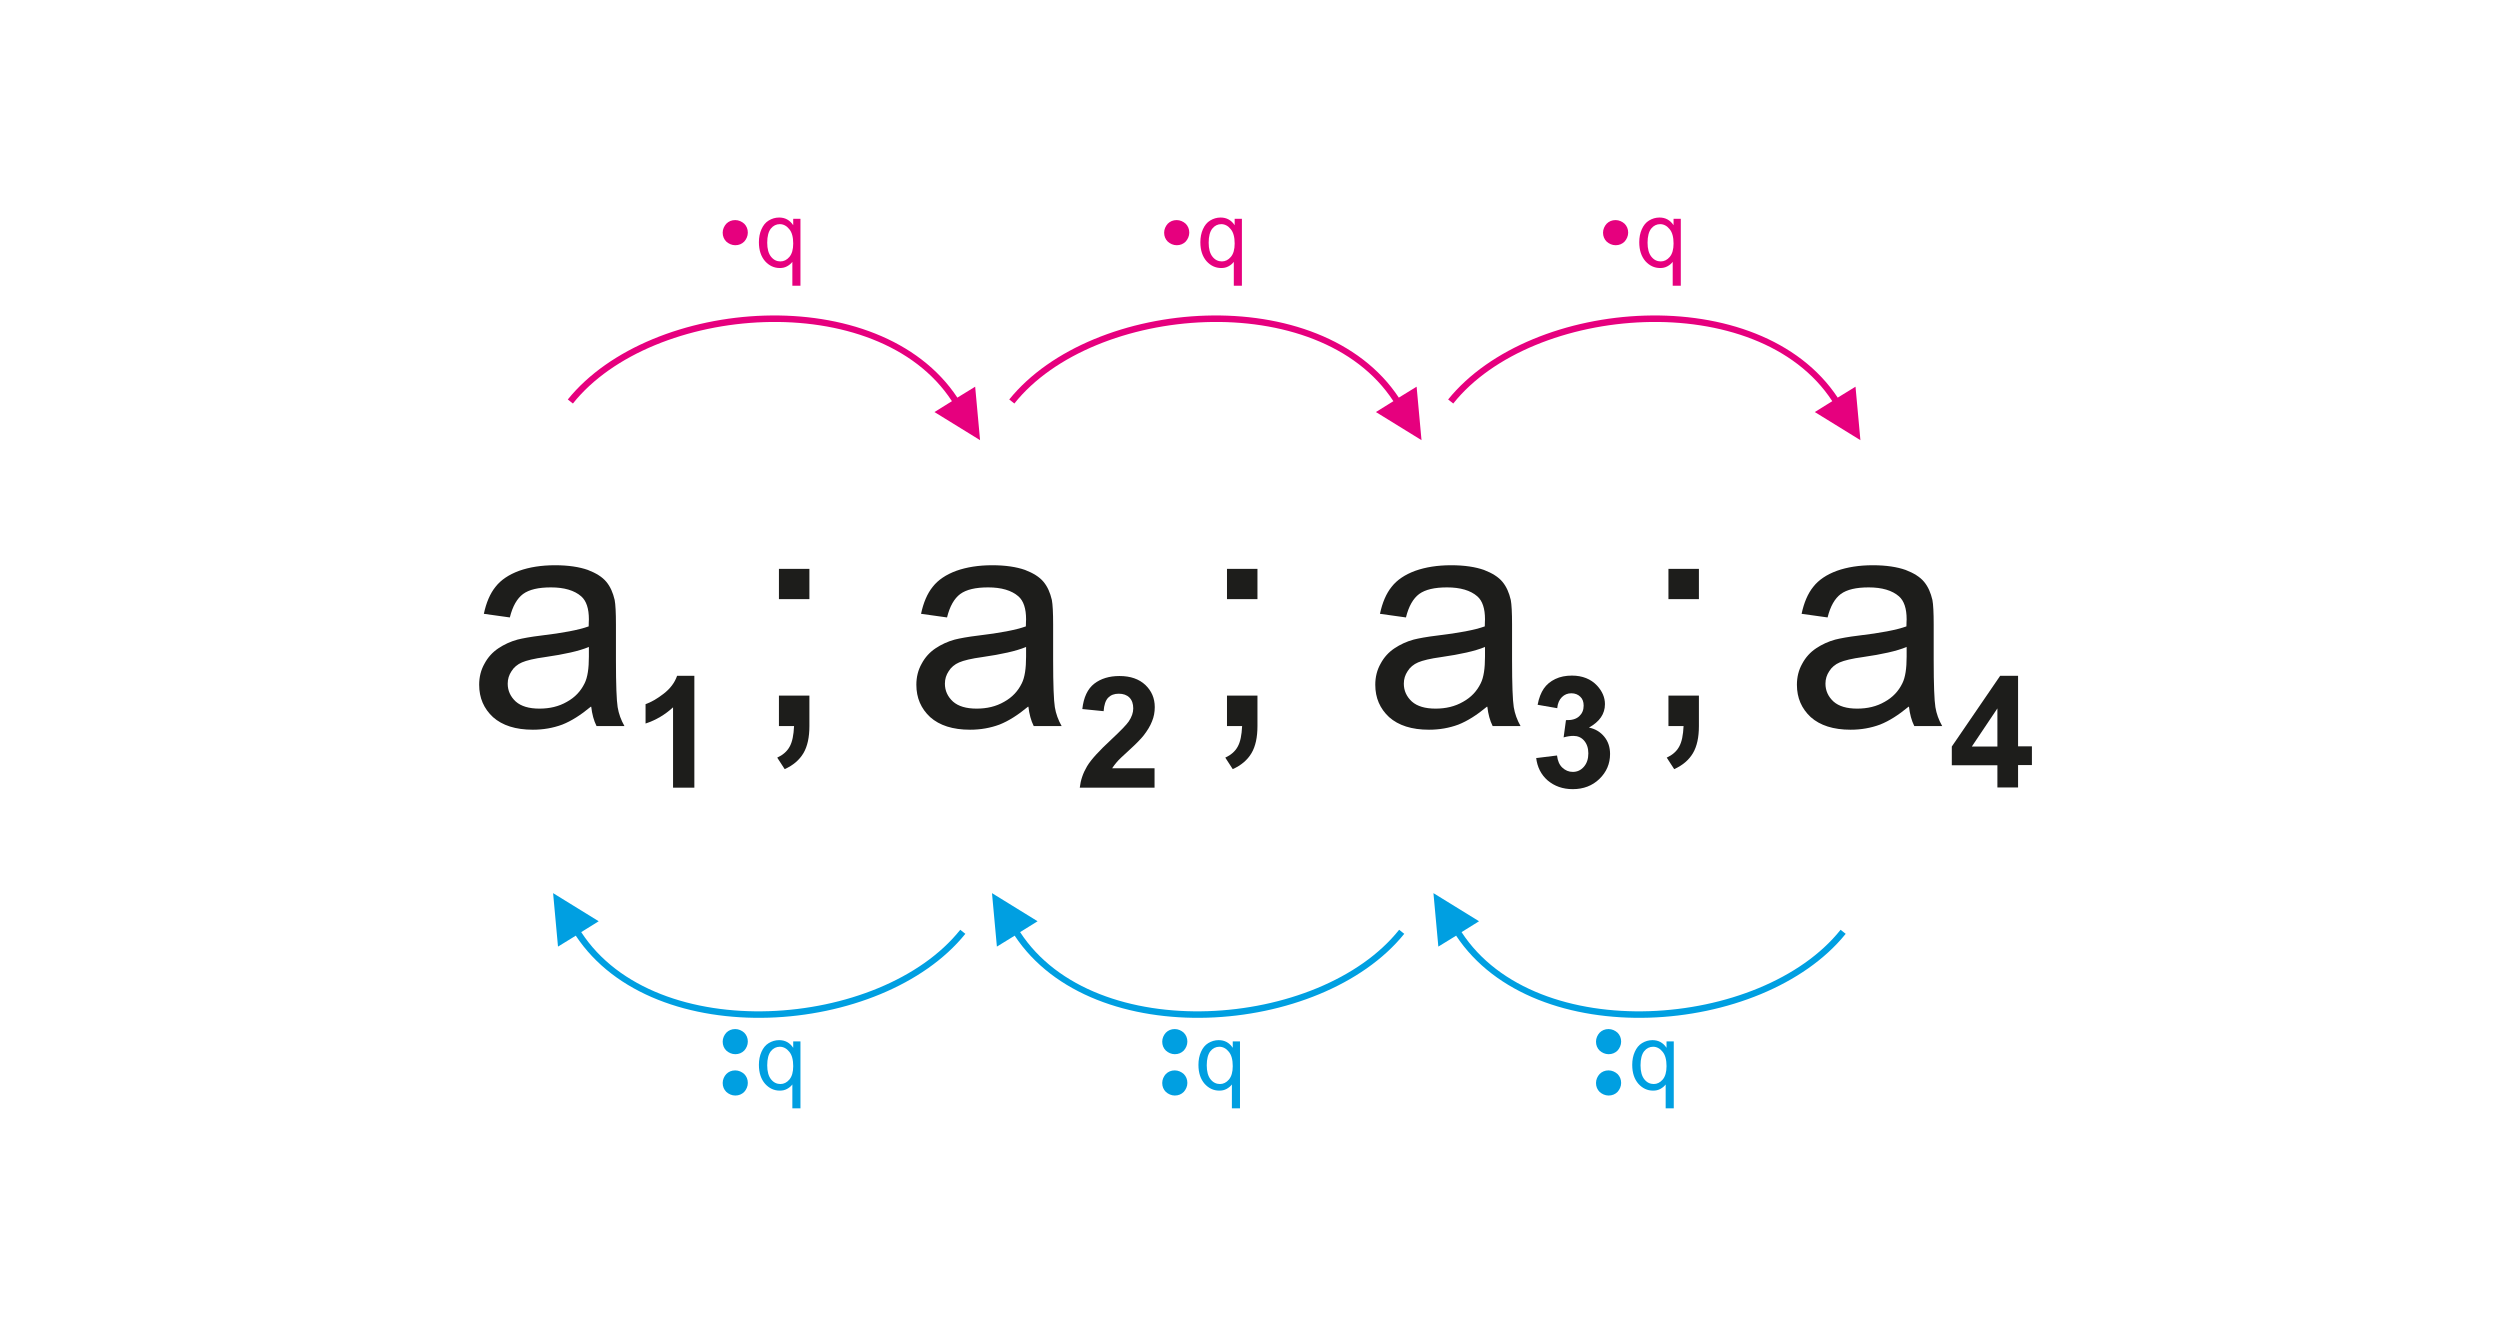 <?xml version="1.0" encoding="UTF-8"?>
<!DOCTYPE svg PUBLIC "-//W3C//DTD SVG 1.1//EN" "http://www.w3.org/Graphics/SVG/1.1/DTD/svg11.dtd">
<!-- Creator: CorelDRAW -->
<svg xmlns="http://www.w3.org/2000/svg" xml:space="preserve" width="113.446mm" height="60.155mm" style="shape-rendering:geometricPrecision; text-rendering:geometricPrecision; image-rendering:optimizeQuality; fill-rule:evenodd; clip-rule:evenodd"
viewBox="0 0 11.734 6.222"
 xmlns:xlink="http://www.w3.org/1999/xlink">
 <defs>
  <style type="text/css">
   <![CDATA[
    .fil0 {fill:none}
    .fil5 {fill:#009FE1}
    .fil4 {fill:#E6007E}
    .fil3 {fill:#009FE1;fill-rule:nonzero}
    .fil1 {fill:#1D1D1B;fill-rule:nonzero}
    .fil2 {fill:#E6007E;fill-rule:nonzero}
   ]]>
  </style>
 </defs>
 <g id="Layer_x0020_1">
  <g id="_171957944">
   <polygon id="_187130024" class="fil0" points="-3.46251e-015,-4.09395e-015 11.734,-4.09395e-015 11.734,6.222 -3.46251e-015,6.222 "/>
   <path id="_187130288" class="fil1" d="M2.773 3.317c-0.047,0.039 -0.091,0.067 -0.134,0.084 -0.043,0.016 -0.089,0.024 -0.138,0.024 -0.081,0 -0.143,-0.02 -0.187,-0.059 -0.043,-0.04 -0.065,-0.09 -0.065,-0.152 0,-0.036 0.008,-0.069 0.025,-0.099 0.016,-0.03 0.038,-0.054 0.065,-0.072 0.027,-0.018 0.057,-0.032 0.09,-0.041 0.024,-0.006 0.061,-0.013 0.111,-0.019 0.101,-0.012 0.176,-0.026 0.223,-0.043 0,-0.017 0.001,-0.028 0.001,-0.033 0,-0.051 -0.012,-0.087 -0.036,-0.108 -0.032,-0.028 -0.08,-0.042 -0.142,-0.042 -0.059,0 -0.102,0.01 -0.131,0.031 -0.028,0.021 -0.049,0.057 -0.062,0.11l-0.122 -0.017c0.011,-0.052 0.029,-0.095 0.055,-0.127 0.025,-0.032 0.062,-0.057 0.111,-0.075 0.048,-0.017 0.104,-0.026 0.168,-0.026 0.063,0 0.114,0.008 0.154,0.022 0.039,0.015 0.068,0.033 0.087,0.056 0.019,0.023 0.031,0.051 0.039,0.085 0.004,0.021 0.006,0.06 0.006,0.115l0 0.167c0,0.117 0.003,0.19 0.008,0.221 0.005,0.031 0.016,0.061 0.032,0.089l-0.131 0c-0.013,-0.026 -0.021,-0.056 -0.025,-0.091zm-0.01 -0.28c-0.046,0.019 -0.114,0.034 -0.204,0.047 -0.052,0.007 -0.088,0.016 -0.109,0.025 -0.021,0.009 -0.038,0.023 -0.049,0.041 -0.012,0.018 -0.018,0.037 -0.018,0.059 0,0.033 0.013,0.061 0.038,0.084 0.025,0.022 0.062,0.033 0.111,0.033 0.048,0 0.091,-0.01 0.129,-0.032 0.038,-0.021 0.065,-0.05 0.083,-0.087 0.014,-0.028 0.02,-0.07 0.02,-0.125l0 -0.046z"/>
   <path id="_187130600" class="fil1" d="M3.656 2.812l0 -0.142 0.143 0 0 0.142 -0.143 0zm0 0.596l0 -0.143 0.143 0 0 0.143c0,0.052 -0.009,0.095 -0.028,0.127 -0.019,0.032 -0.048,0.057 -0.088,0.075l-0.035 -0.054c0.026,-0.012 0.046,-0.029 0.058,-0.051 0.013,-0.023 0.019,-0.055 0.021,-0.097l-0.071 0z"/>
   <path id="_187130888" class="fil1" d="M4.825 3.317c-0.047,0.039 -0.091,0.067 -0.134,0.084 -0.043,0.016 -0.089,0.024 -0.138,0.024 -0.081,0 -0.143,-0.02 -0.187,-0.059 -0.043,-0.04 -0.065,-0.09 -0.065,-0.152 0,-0.036 0.008,-0.069 0.025,-0.099 0.016,-0.03 0.038,-0.054 0.065,-0.072 0.027,-0.018 0.057,-0.032 0.09,-0.041 0.024,-0.006 0.061,-0.013 0.111,-0.019 0.101,-0.012 0.176,-0.026 0.223,-0.043 0,-0.017 0.001,-0.028 0.001,-0.033 0,-0.051 -0.012,-0.087 -0.036,-0.108 -0.032,-0.028 -0.08,-0.042 -0.142,-0.042 -0.059,0 -0.102,0.01 -0.131,0.031 -0.028,0.021 -0.049,0.057 -0.062,0.11l-0.122 -0.017c0.011,-0.052 0.029,-0.095 0.055,-0.127 0.025,-0.032 0.062,-0.057 0.111,-0.075 0.048,-0.017 0.104,-0.026 0.168,-0.026 0.063,0 0.114,0.008 0.154,0.022 0.039,0.015 0.068,0.033 0.087,0.056 0.019,0.023 0.031,0.051 0.039,0.085 0.004,0.021 0.006,0.06 0.006,0.115l0 0.167c0,0.117 0.003,0.19 0.008,0.221 0.005,0.031 0.016,0.061 0.032,0.089l-0.131 0c-0.013,-0.026 -0.021,-0.056 -0.025,-0.091zm-0.01 -0.28c-0.046,0.019 -0.114,0.034 -0.204,0.047 -0.052,0.007 -0.088,0.016 -0.109,0.025 -0.021,0.009 -0.038,0.023 -0.049,0.041 -0.012,0.018 -0.018,0.037 -0.018,0.059 0,0.033 0.013,0.061 0.038,0.084 0.025,0.022 0.062,0.033 0.111,0.033 0.048,0 0.091,-0.01 0.129,-0.032 0.038,-0.021 0.065,-0.05 0.083,-0.087 0.014,-0.028 0.02,-0.07 0.02,-0.125l0 -0.046z"/>
   <path id="_187131176" class="fil1" d="M5.759 2.812l0 -0.142 0.143 0 0 0.142 -0.143 0zm0 0.596l0 -0.143 0.143 0 0 0.143c0,0.052 -0.009,0.095 -0.028,0.127 -0.019,0.032 -0.048,0.057 -0.088,0.075l-0.035 -0.054c0.026,-0.012 0.046,-0.029 0.058,-0.051 0.013,-0.023 0.019,-0.055 0.021,-0.097l-0.071 0z"/>
   <path id="_187131464" class="fil1" d="M6.979 3.317c-0.047,0.039 -0.091,0.067 -0.134,0.084 -0.043,0.016 -0.089,0.024 -0.138,0.024 -0.081,0 -0.143,-0.02 -0.187,-0.059 -0.043,-0.04 -0.065,-0.09 -0.065,-0.152 0,-0.036 0.008,-0.069 0.025,-0.099 0.016,-0.03 0.038,-0.054 0.065,-0.072 0.027,-0.018 0.057,-0.032 0.09,-0.041 0.024,-0.006 0.061,-0.013 0.111,-0.019 0.101,-0.012 0.176,-0.026 0.223,-0.043 0,-0.017 0.001,-0.028 0.001,-0.033 0,-0.051 -0.012,-0.087 -0.036,-0.108 -0.032,-0.028 -0.08,-0.042 -0.142,-0.042 -0.059,0 -0.102,0.01 -0.131,0.031 -0.028,0.021 -0.049,0.057 -0.062,0.11l-0.122 -0.017c0.011,-0.052 0.029,-0.095 0.055,-0.127 0.025,-0.032 0.062,-0.057 0.111,-0.075 0.048,-0.017 0.104,-0.026 0.168,-0.026 0.063,0 0.114,0.008 0.154,0.022 0.039,0.015 0.068,0.033 0.087,0.056 0.019,0.023 0.031,0.051 0.039,0.085 0.004,0.021 0.006,0.06 0.006,0.115l0 0.167c0,0.117 0.003,0.19 0.008,0.221 0.005,0.031 0.016,0.061 0.032,0.089l-0.131 0c-0.013,-0.026 -0.021,-0.056 -0.025,-0.091zm-0.01 -0.28c-0.046,0.019 -0.114,0.034 -0.204,0.047 -0.052,0.007 -0.088,0.016 -0.109,0.025 -0.021,0.009 -0.038,0.023 -0.049,0.041 -0.012,0.018 -0.018,0.037 -0.018,0.059 0,0.033 0.013,0.061 0.038,0.084 0.025,0.022 0.062,0.033 0.111,0.033 0.048,0 0.091,-0.01 0.129,-0.032 0.038,-0.021 0.065,-0.05 0.083,-0.087 0.014,-0.028 0.02,-0.07 0.02,-0.125l0 -0.046z"/>
   <path id="_187131728" class="fil1" d="M7.831 2.812l0 -0.142 0.143 0 0 0.142 -0.143 0zm0 0.596l0 -0.143 0.143 0 0 0.143c0,0.052 -0.009,0.095 -0.028,0.127 -0.019,0.032 -0.048,0.057 -0.088,0.075l-0.035 -0.054c0.026,-0.012 0.046,-0.029 0.058,-0.051 0.013,-0.023 0.019,-0.055 0.021,-0.097l-0.071 0z"/>
   <path id="_187132184" class="fil1" d="M8.958 3.317c-0.047,0.039 -0.091,0.067 -0.134,0.084 -0.043,0.016 -0.089,0.024 -0.138,0.024 -0.081,0 -0.143,-0.02 -0.187,-0.059 -0.043,-0.04 -0.065,-0.09 -0.065,-0.152 0,-0.036 0.008,-0.069 0.025,-0.099 0.016,-0.03 0.038,-0.054 0.065,-0.072 0.027,-0.018 0.057,-0.032 0.09,-0.041 0.024,-0.006 0.061,-0.013 0.111,-0.019 0.101,-0.012 0.176,-0.026 0.223,-0.043 0,-0.017 0.001,-0.028 0.001,-0.033 0,-0.051 -0.012,-0.087 -0.036,-0.108 -0.032,-0.028 -0.08,-0.042 -0.142,-0.042 -0.059,0 -0.102,0.01 -0.131,0.031 -0.028,0.021 -0.049,0.057 -0.062,0.11l-0.122 -0.017c0.011,-0.052 0.029,-0.095 0.055,-0.127 0.025,-0.032 0.062,-0.057 0.111,-0.075 0.048,-0.017 0.104,-0.026 0.168,-0.026 0.063,0 0.114,0.008 0.154,0.022 0.039,0.015 0.068,0.033 0.087,0.056 0.019,0.023 0.031,0.051 0.039,0.085 0.004,0.021 0.006,0.06 0.006,0.115l0 0.167c0,0.117 0.003,0.19 0.008,0.221 0.005,0.031 0.016,0.061 0.032,0.089l-0.131 0c-0.013,-0.026 -0.021,-0.056 -0.025,-0.091zm-0.01 -0.28c-0.046,0.019 -0.114,0.034 -0.204,0.047 -0.052,0.007 -0.088,0.016 -0.109,0.025 -0.021,0.009 -0.038,0.023 -0.049,0.041 -0.012,0.018 -0.018,0.037 -0.018,0.059 0,0.033 0.013,0.061 0.038,0.084 0.025,0.022 0.062,0.033 0.111,0.033 0.048,0 0.091,-0.01 0.129,-0.032 0.038,-0.021 0.065,-0.05 0.083,-0.087 0.014,-0.028 0.02,-0.07 0.02,-0.125l0 -0.046z"/>
   <path id="_187132424" class="fil0" d="M2.677 1.885c0.412,-0.519 1.497,-0.504 1.81,0"/>
   <path id="_180679776" class="fil2" d="M4.494 1.867c-0.367,-0.556 -1.439,-0.475 -1.829,0.008l0.024 0.019c0.371,-0.466 1.429,-0.549 1.779,-0.011l-0.082 0.051 0.214 0.132 -0.023 -0.251 -0.083 0.051z"/>
   <path id="_187132784" class="fil1" d="M3.259 3.697l-0.1 0 0 -0.377c-0.037,0.034 -0.08,0.06 -0.129,0.076l0 -0.091c0.026,-0.009 0.054,-0.025 0.085,-0.049 0.031,-0.024 0.052,-0.052 0.063,-0.084l0.081 0 0 0.525z"/>
   <path id="_187133120" class="fil1" d="M5.419 3.604l0 0.093 -0.351 0c0.004,-0.035 0.015,-0.068 0.034,-0.1 0.019,-0.032 0.057,-0.073 0.113,-0.125 0.045,-0.042 0.073,-0.071 0.083,-0.086 0.014,-0.021 0.021,-0.041 0.021,-0.061 0,-0.022 -0.006,-0.039 -0.018,-0.051 -0.012,-0.012 -0.029,-0.018 -0.05,-0.018 -0.021,0 -0.037,0.006 -0.05,0.019 -0.012,0.013 -0.019,0.034 -0.021,0.063l-0.1 -0.01c0.006,-0.055 0.025,-0.095 0.056,-0.119 0.031,-0.024 0.071,-0.036 0.118,-0.036 0.052,0 0.092,0.014 0.122,0.042 0.029,0.028 0.044,0.062 0.044,0.104 0,0.023 -0.004,0.046 -0.013,0.067 -0.008,0.021 -0.022,0.044 -0.04,0.067 -0.012,0.015 -0.034,0.038 -0.066,0.067 -0.032,0.029 -0.052,0.048 -0.06,0.058 -0.008,0.009 -0.015,0.019 -0.021,0.028l0.199 0z"/>
   <path id="_187133456" class="fil1" d="M7.211 3.558l0.097 -0.012c0.003,0.025 0.011,0.044 0.025,0.057 0.014,0.013 0.03,0.02 0.049,0.02 0.021,0 0.038,-0.008 0.052,-0.024 0.014,-0.016 0.021,-0.037 0.021,-0.063 0,-0.025 -0.007,-0.045 -0.02,-0.06 -0.013,-0.015 -0.03,-0.022 -0.05,-0.022 -0.013,0 -0.028,0.002 -0.046,0.007l0.011 -0.081c0.027,0.001 0.048,-0.005 0.062,-0.018 0.014,-0.013 0.021,-0.029 0.021,-0.05 0,-0.018 -0.005,-0.032 -0.016,-0.042 -0.01,-0.01 -0.024,-0.016 -0.042,-0.016 -0.017,0 -0.032,0.006 -0.044,0.018 -0.012,0.012 -0.02,0.029 -0.022,0.052l-0.092 -0.016c0.006,-0.032 0.016,-0.057 0.029,-0.076 0.013,-0.019 0.031,-0.034 0.054,-0.045 0.023,-0.011 0.049,-0.016 0.078,-0.016 0.049,0 0.089,0.016 0.118,0.047 0.024,0.026 0.037,0.055 0.037,0.087 0,0.046 -0.025,0.082 -0.075,0.11 0.03,0.006 0.054,0.021 0.072,0.043 0.018,0.022 0.027,0.049 0.027,0.081 0,0.046 -0.017,0.085 -0.05,0.117 -0.033,0.032 -0.075,0.048 -0.125,0.048 -0.047,0 -0.086,-0.014 -0.118,-0.041 -0.031,-0.027 -0.049,-0.063 -0.054,-0.107z"/>
   <path id="_187133696" class="fil1" d="M9.375 3.697l0 -0.105 -0.214 0 0 -0.088 0.227 -0.332 0.084 0 0 0.331 0.065 0 0 0.088 -0.065 0 0 0.105 -0.097 0zm0 -0.193l0 -0.179 -0.12 0.179 0.12 0z"/>
   <path id="_187133840" class="fil0" d="M4.749 1.885c0.412,-0.519 1.497,-0.504 1.81,0"/>
   <path id="_180680520" class="fil2" d="M6.566 1.867c-0.367,-0.556 -1.439,-0.475 -1.829,0.008l0.024 0.019c0.371,-0.466 1.429,-0.549 1.779,-0.011l-0.082 0.051 0.214 0.132 -0.023 -0.251 -0.083 0.051z"/>
   <path id="_187134176" class="fil0" d="M6.809 1.885c0.412,-0.519 1.497,-0.504 1.81,0"/>
   <path id="_171988952" class="fil2" d="M8.626 1.867c-0.367,-0.556 -1.439,-0.475 -1.829,0.008l0.024 0.019c0.371,-0.466 1.429,-0.549 1.779,-0.011l-0.082 0.051 0.214 0.132 -0.023 -0.251 -0.083 0.051z"/>
   <path id="_187134392" class="fil3" d="M6.834 4.391c0.367,0.556 1.439,0.475 1.829,-0.008l-0.024 -0.019c-0.371,0.466 -1.429,0.549 -1.779,0.011l0.082 -0.051 -0.214 -0.132 0.023 0.251 0.083 -0.051z"/>
   <path id="_187134536" class="fil3" d="M4.762 4.391c0.367,0.556 1.439,0.475 1.829,-0.008l-0.024 -0.019c-0.371,0.466 -1.429,0.549 -1.779,0.011l0.082 -0.051 -0.214 -0.132 0.023 0.251 0.083 -0.051z"/>
   <path id="_187135328" class="fil3" d="M2.702 4.391c0.367,0.556 1.439,0.475 1.829,-0.008l-0.024 -0.019c-0.371,0.466 -1.429,0.549 -1.779,0.011l0.082 -0.051 -0.214 -0.132 0.023 0.251 0.083 -0.051z"/>
   <path id="_187135280" class="fil2" d="M3.719 1.34l0 -0.111c-0.006,0.008 -0.014,0.015 -0.025,0.021 -0.011,0.006 -0.022,0.008 -0.034,0.008 -0.027,0 -0.05,-0.011 -0.069,-0.032 -0.019,-0.022 -0.029,-0.051 -0.029,-0.089 0,-0.023 0.004,-0.043 0.012,-0.061 0.008,-0.018 0.019,-0.032 0.034,-0.041 0.015,-0.009 0.031,-0.014 0.049,-0.014 0.028,0 0.05,0.012 0.066,0.036l0 -0.03 0.034 0 0 0.314 -0.038 0zm-0.118 -0.201c0,0.029 0.006,0.051 0.018,0.066 0.012,0.015 0.027,0.022 0.044,0.022 0.016,0 0.03,-0.007 0.042,-0.021 0.012,-0.014 0.018,-0.035 0.018,-0.063 0,-0.03 -0.006,-0.053 -0.019,-0.068 -0.012,-0.015 -0.027,-0.023 -0.044,-0.023 -0.016,0 -0.031,0.007 -0.042,0.021 -0.011,0.014 -0.017,0.036 -0.017,0.066z"/>
   <path id="_187135040" class="fil4" d="M3.451 1.049c-0.024,0 -0.043,0.019 -0.043,0.043 0,0.024 0.019,0.043 0.043,0.043 0.024,0 0.043,-0.019 0.043,-0.043 0,-0.024 -0.019,-0.043 -0.043,-0.043z"/>
   <path id="_187122056" class="fil2" d="M3.451 1.064c-0.008,0 -0.015,0.003 -0.02,0.008 -0.005,0.005 -0.008,0.012 -0.008,0.02 0,0.008 0.003,0.015 0.008,0.02 0.005,0.005 0.012,0.008 0.02,0.008 0.008,0 0.015,-0.003 0.02,-0.008 0.005,-0.005 0.008,-0.012 0.008,-0.02 0,-0.008 -0.003,-0.015 -0.008,-0.02 -0.005,-0.005 -0.012,-0.008 -0.02,-0.008zm-0.042 -0.014c0.011,-0.011 0.025,-0.017 0.042,-0.017 0.016,0 0.031,0.007 0.042,0.017 0.011,0.011 0.017,0.025 0.017,0.042 0,0.016 -0.007,0.031 -0.017,0.042 -0.011,0.011 -0.025,0.017 -0.042,0.017 -0.016,0 -0.031,-0.007 -0.042,-0.017 -0.011,-0.011 -0.017,-0.025 -0.017,-0.042 0,-0.016 0.007,-0.031 0.017,-0.042z"/>
   <path id="_187135904" class="fil2" d="M5.791 1.34l0 -0.111c-0.006,0.008 -0.014,0.015 -0.025,0.021 -0.011,0.006 -0.022,0.008 -0.034,0.008 -0.027,0 -0.05,-0.011 -0.069,-0.032 -0.019,-0.022 -0.029,-0.051 -0.029,-0.089 0,-0.023 0.004,-0.043 0.012,-0.061 0.008,-0.018 0.019,-0.032 0.034,-0.041 0.015,-0.009 0.031,-0.014 0.049,-0.014 0.028,0 0.05,0.012 0.066,0.036l0 -0.03 0.034 0 0 0.314 -0.038 0zm-0.118 -0.201c0,0.029 0.006,0.051 0.018,0.066 0.012,0.015 0.027,0.022 0.044,0.022 0.016,0 0.03,-0.007 0.042,-0.021 0.012,-0.014 0.018,-0.035 0.018,-0.063 0,-0.03 -0.006,-0.053 -0.019,-0.068 -0.012,-0.015 -0.027,-0.023 -0.044,-0.023 -0.016,0 -0.031,0.007 -0.042,0.021 -0.011,0.014 -0.017,0.036 -0.017,0.066z"/>
   <path id="_187135544" class="fil4" d="M5.523 1.049c-0.024,0 -0.043,0.019 -0.043,0.043 0,0.024 0.019,0.043 0.043,0.043 0.024,0 0.043,-0.019 0.043,-0.043 0,-0.024 -0.019,-0.043 -0.043,-0.043z"/>
   <path id="_180680376" class="fil2" d="M5.523 1.064c-0.008,0 -0.015,0.003 -0.02,0.008 -0.005,0.005 -0.008,0.012 -0.008,0.02 0,0.008 0.003,0.015 0.008,0.02 0.005,0.005 0.012,0.008 0.02,0.008 0.008,0 0.015,-0.003 0.02,-0.008 0.005,-0.005 0.008,-0.012 0.008,-0.02 0,-0.008 -0.003,-0.015 -0.008,-0.02 -0.005,-0.005 -0.012,-0.008 -0.02,-0.008zm-0.042 -0.014c0.011,-0.011 0.025,-0.017 0.042,-0.017 0.016,0 0.031,0.007 0.042,0.017 0.011,0.011 0.017,0.025 0.017,0.042 0,0.016 -0.007,0.031 -0.017,0.042 -0.011,0.011 -0.025,0.017 -0.042,0.017 -0.016,0 -0.031,-0.007 -0.042,-0.017 -0.011,-0.011 -0.017,-0.025 -0.017,-0.042 0,-0.016 0.007,-0.031 0.017,-0.042z"/>
   <path id="_187136480" class="fil2" d="M7.851 1.34l0 -0.111c-0.006,0.008 -0.014,0.015 -0.025,0.021 -0.011,0.006 -0.022,0.008 -0.034,0.008 -0.027,0 -0.05,-0.011 -0.069,-0.032 -0.019,-0.022 -0.029,-0.051 -0.029,-0.089 0,-0.023 0.004,-0.043 0.012,-0.061 0.008,-0.018 0.019,-0.032 0.034,-0.041 0.015,-0.009 0.031,-0.014 0.049,-0.014 0.028,0 0.05,0.012 0.066,0.036l0 -0.03 0.034 0 0 0.314 -0.038 0zm-0.118 -0.201c0,0.029 0.006,0.051 0.018,0.066 0.012,0.015 0.027,0.022 0.044,0.022 0.016,0 0.03,-0.007 0.042,-0.021 0.012,-0.014 0.018,-0.035 0.018,-0.063 0,-0.03 -0.006,-0.053 -0.019,-0.068 -0.012,-0.015 -0.027,-0.023 -0.044,-0.023 -0.016,0 -0.031,0.007 -0.042,0.021 -0.011,0.014 -0.017,0.036 -0.017,0.066z"/>
   <path id="_187136288" class="fil4" d="M7.583 1.049c-0.024,0 -0.043,0.019 -0.043,0.043 0,0.024 0.019,0.043 0.043,0.043 0.024,0 0.043,-0.019 0.043,-0.043 0,-0.024 -0.019,-0.043 -0.043,-0.043z"/>
   <path id="_187150976" class="fil2" d="M7.583 1.064c-0.008,0 -0.015,0.003 -0.02,0.008 -0.005,0.005 -0.008,0.012 -0.008,0.02 0,0.008 0.003,0.015 0.008,0.02 0.005,0.005 0.012,0.008 0.02,0.008 0.008,0 0.015,-0.003 0.02,-0.008 0.005,-0.005 0.008,-0.012 0.008,-0.02 0,-0.008 -0.003,-0.015 -0.008,-0.02 -0.005,-0.005 -0.012,-0.008 -0.02,-0.008zm-0.042 -0.014c0.011,-0.011 0.025,-0.017 0.042,-0.017 0.016,0 0.031,0.007 0.042,0.017 0.011,0.011 0.017,0.025 0.017,0.042 0,0.016 -0.007,0.031 -0.017,0.042 -0.011,0.011 -0.025,0.017 -0.042,0.017 -0.016,0 -0.031,-0.007 -0.042,-0.017 -0.011,-0.011 -0.017,-0.025 -0.017,-0.042 0,-0.016 0.007,-0.031 0.017,-0.042z"/>
   <path id="_187140800" class="fil3" d="M3.719 5.201l0 -0.111c-0.006,0.008 -0.014,0.015 -0.025,0.021 -0.011,0.006 -0.022,0.008 -0.034,0.008 -0.027,0 -0.05,-0.011 -0.069,-0.032 -0.019,-0.022 -0.029,-0.051 -0.029,-0.089 0,-0.023 0.004,-0.043 0.012,-0.061 0.008,-0.018 0.019,-0.032 0.034,-0.041 0.015,-0.009 0.031,-0.014 0.049,-0.014 0.028,0 0.05,0.012 0.066,0.036l0 -0.03 0.034 0 0 0.314 -0.038 0zm-0.118 -0.201c0,0.029 0.006,0.051 0.018,0.066 0.012,0.015 0.027,0.022 0.044,0.022 0.016,0 0.03,-0.007 0.042,-0.021 0.012,-0.014 0.018,-0.035 0.018,-0.063 0,-0.03 -0.006,-0.053 -0.019,-0.068 -0.012,-0.015 -0.027,-0.023 -0.044,-0.023 -0.016,0 -0.031,0.007 -0.042,0.021 -0.011,0.014 -0.017,0.036 -0.017,0.066z"/>
   <path id="_187137248" class="fil5" d="M3.451 4.846c-0.024,0 -0.043,0.019 -0.043,0.043 0,0.024 0.019,0.043 0.043,0.043 0.024,0 0.043,-0.019 0.043,-0.043 0,-0.024 -0.019,-0.043 -0.043,-0.043z"/>
   <path id="_171958016" class="fil3" d="M3.451 4.861c-0.008,0 -0.015,0.003 -0.02,0.008 -0.005,0.005 -0.008,0.012 -0.008,0.02 0,0.008 0.003,0.015 0.008,0.02 0.005,0.005 0.012,0.008 0.02,0.008 0.008,0 0.015,-0.003 0.02,-0.008 0.005,-0.005 0.008,-0.012 0.008,-0.02 0,-0.008 -0.003,-0.015 -0.008,-0.02 -0.005,-0.005 -0.012,-0.008 -0.02,-0.008zm-0.042 -0.014c0.011,-0.011 0.025,-0.017 0.042,-0.017 0.016,0 0.031,0.007 0.042,0.017 0.011,0.011 0.017,0.025 0.017,0.042 0,0.016 -0.007,0.031 -0.017,0.042 -0.011,0.011 -0.025,0.017 -0.042,0.017 -0.016,0 -0.031,-0.007 -0.042,-0.017 -0.011,-0.011 -0.017,-0.025 -0.017,-0.042 0,-0.016 0.007,-0.031 0.017,-0.042z"/>
   <path id="_187137392" class="fil5" d="M3.451 5.039c-0.024,0 -0.043,0.019 -0.043,0.043 0,0.024 0.019,0.043 0.043,0.043 0.024,0 0.043,-0.019 0.043,-0.043 0,-0.024 -0.019,-0.043 -0.043,-0.043z"/>
   <path id="_171965240" class="fil3" d="M3.451 5.055c-0.008,0 -0.015,0.003 -0.02,0.008 -0.005,0.005 -0.008,0.012 -0.008,0.02 0,0.008 0.003,0.015 0.008,0.02 0.005,0.005 0.012,0.008 0.02,0.008 0.008,0 0.015,-0.003 0.02,-0.008 0.005,-0.005 0.008,-0.012 0.008,-0.02 0,-0.008 -0.003,-0.015 -0.008,-0.02 -0.005,-0.005 -0.012,-0.008 -0.02,-0.008zm-0.042 -0.014c0.011,-0.011 0.025,-0.017 0.042,-0.017 0.016,0 0.031,0.007 0.042,0.017 0.011,0.011 0.017,0.025 0.017,0.042 0,0.016 -0.007,0.031 -0.017,0.042 -0.011,0.011 -0.025,0.017 -0.042,0.017 -0.016,0 -0.031,-0.007 -0.042,-0.017 -0.011,-0.011 -0.017,-0.025 -0.017,-0.042 0,-0.016 0.007,-0.031 0.017,-0.042z"/>
   <path id="_187138256" class="fil3" d="M5.782 5.201l0 -0.111c-0.006,0.008 -0.014,0.015 -0.025,0.021 -0.011,0.006 -0.022,0.008 -0.034,0.008 -0.027,0 -0.05,-0.011 -0.069,-0.032 -0.019,-0.022 -0.029,-0.051 -0.029,-0.089 0,-0.023 0.004,-0.043 0.012,-0.061 0.008,-0.018 0.019,-0.032 0.034,-0.041 0.015,-0.009 0.031,-0.014 0.049,-0.014 0.028,0 0.05,0.012 0.066,0.036l0 -0.03 0.034 0 0 0.314 -0.038 0zm-0.118 -0.201c0,0.029 0.006,0.051 0.018,0.066 0.012,0.015 0.027,0.022 0.044,0.022 0.016,0 0.03,-0.007 0.042,-0.021 0.012,-0.014 0.018,-0.035 0.018,-0.063 0,-0.03 -0.006,-0.053 -0.019,-0.068 -0.012,-0.015 -0.027,-0.023 -0.044,-0.023 -0.016,0 -0.031,0.007 -0.042,0.021 -0.011,0.014 -0.017,0.036 -0.017,0.066z"/>
   <path id="_187138016" class="fil5" d="M5.514 4.846c-0.024,0 -0.043,0.019 -0.043,0.043 0,0.024 0.019,0.043 0.043,0.043 0.024,0 0.043,-0.019 0.043,-0.043 0,-0.024 -0.019,-0.043 -0.043,-0.043z"/>
   <path id="_171986168" class="fil3" d="M5.514 4.861c-0.008,0 -0.015,0.003 -0.02,0.008 -0.005,0.005 -0.008,0.012 -0.008,0.02 0,0.008 0.003,0.015 0.008,0.02 0.005,0.005 0.012,0.008 0.02,0.008 0.008,0 0.015,-0.003 0.02,-0.008 0.005,-0.005 0.008,-0.012 0.008,-0.02 0,-0.008 -0.003,-0.015 -0.008,-0.02 -0.005,-0.005 -0.012,-0.008 -0.02,-0.008zm-0.042 -0.014c0.011,-0.011 0.025,-0.017 0.042,-0.017 0.016,0 0.031,0.007 0.042,0.017 0.011,0.011 0.017,0.025 0.017,0.042 0,0.016 -0.007,0.031 -0.017,0.042 -0.011,0.011 -0.025,0.017 -0.042,0.017 -0.016,0 -0.031,-0.007 -0.042,-0.017 -0.011,-0.011 -0.017,-0.025 -0.017,-0.042 0,-0.016 0.007,-0.031 0.017,-0.042z"/>
   <path id="_187138160" class="fil5" d="M5.514 5.039c-0.024,0 -0.043,0.019 -0.043,0.043 0,0.024 0.019,0.043 0.043,0.043 0.024,0 0.043,-0.019 0.043,-0.043 0,-0.024 -0.019,-0.043 -0.043,-0.043z"/>
   <path id="_180678096" class="fil3" d="M5.514 5.055c-0.008,0 -0.015,0.003 -0.02,0.008 -0.005,0.005 -0.008,0.012 -0.008,0.02 0,0.008 0.003,0.015 0.008,0.02 0.005,0.005 0.012,0.008 0.02,0.008 0.008,0 0.015,-0.003 0.02,-0.008 0.005,-0.005 0.008,-0.012 0.008,-0.02 0,-0.008 -0.003,-0.015 -0.008,-0.02 -0.005,-0.005 -0.012,-0.008 -0.02,-0.008zm-0.042 -0.014c0.011,-0.011 0.025,-0.017 0.042,-0.017 0.016,0 0.031,0.007 0.042,0.017 0.011,0.011 0.017,0.025 0.017,0.042 0,0.016 -0.007,0.031 -0.017,0.042 -0.011,0.011 -0.025,0.017 -0.042,0.017 -0.016,0 -0.031,-0.007 -0.042,-0.017 -0.011,-0.011 -0.017,-0.025 -0.017,-0.042 0,-0.016 0.007,-0.031 0.017,-0.042z"/>
   <path id="_187138376" class="fil3" d="M7.818 5.201l0 -0.111c-0.006,0.008 -0.014,0.015 -0.025,0.021 -0.011,0.006 -0.022,0.008 -0.034,0.008 -0.027,0 -0.05,-0.011 -0.069,-0.032 -0.019,-0.022 -0.029,-0.051 -0.029,-0.089 0,-0.023 0.004,-0.043 0.012,-0.061 0.008,-0.018 0.019,-0.032 0.034,-0.041 0.015,-0.009 0.031,-0.014 0.049,-0.014 0.028,0 0.05,0.012 0.066,0.036l0 -0.03 0.034 0 0 0.314 -0.038 0zm-0.118 -0.201c0,0.029 0.006,0.051 0.018,0.066 0.012,0.015 0.027,0.022 0.044,0.022 0.016,0 0.03,-0.007 0.042,-0.021 0.012,-0.014 0.018,-0.035 0.018,-0.063 0,-0.03 -0.006,-0.053 -0.019,-0.068 -0.012,-0.015 -0.027,-0.023 -0.044,-0.023 -0.016,0 -0.031,0.007 -0.042,0.021 -0.011,0.014 -0.017,0.036 -0.017,0.066z"/>
   <path id="_187138640" class="fil5" d="M7.55 4.846c-0.024,0 -0.043,0.019 -0.043,0.043 0,0.024 0.019,0.043 0.043,0.043 0.024,0 0.043,-0.019 0.043,-0.043 0,-0.024 -0.019,-0.043 -0.043,-0.043z"/>
   <path id="_171964880" class="fil3" d="M7.55 4.861c-0.008,0 -0.015,0.003 -0.02,0.008 -0.005,0.005 -0.008,0.012 -0.008,0.02 0,0.008 0.003,0.015 0.008,0.02 0.005,0.005 0.012,0.008 0.02,0.008 0.008,0 0.015,-0.003 0.02,-0.008 0.005,-0.005 0.008,-0.012 0.008,-0.02 0,-0.008 -0.003,-0.015 -0.008,-0.02 -0.005,-0.005 -0.012,-0.008 -0.02,-0.008zm-0.042 -0.014c0.011,-0.011 0.025,-0.017 0.042,-0.017 0.016,0 0.031,0.007 0.042,0.017 0.011,0.011 0.017,0.025 0.017,0.042 0,0.016 -0.007,0.031 -0.017,0.042 -0.011,0.011 -0.025,0.017 -0.042,0.017 -0.016,0 -0.031,-0.007 -0.042,-0.017 -0.011,-0.011 -0.017,-0.025 -0.017,-0.042 0,-0.016 0.007,-0.031 0.017,-0.042z"/>
   <path id="_187140584" class="fil5" d="M7.55 5.039c-0.024,0 -0.043,0.019 -0.043,0.043 0,0.024 0.019,0.043 0.043,0.043 0.024,0 0.043,-0.019 0.043,-0.043 0,-0.024 -0.019,-0.043 -0.043,-0.043z"/>
   <path id="_171988232" class="fil3" d="M7.55 5.055c-0.008,0 -0.015,0.003 -0.02,0.008 -0.005,0.005 -0.008,0.012 -0.008,0.02 0,0.008 0.003,0.015 0.008,0.02 0.005,0.005 0.012,0.008 0.02,0.008 0.008,0 0.015,-0.003 0.02,-0.008 0.005,-0.005 0.008,-0.012 0.008,-0.02 0,-0.008 -0.003,-0.015 -0.008,-0.02 -0.005,-0.005 -0.012,-0.008 -0.02,-0.008zm-0.042 -0.014c0.011,-0.011 0.025,-0.017 0.042,-0.017 0.016,0 0.031,0.007 0.042,0.017 0.011,0.011 0.017,0.025 0.017,0.042 0,0.016 -0.007,0.031 -0.017,0.042 -0.011,0.011 -0.025,0.017 -0.042,0.017 -0.016,0 -0.031,-0.007 -0.042,-0.017 -0.011,-0.011 -0.017,-0.025 -0.017,-0.042 0,-0.016 0.007,-0.031 0.017,-0.042z"/>
  </g>
 </g>
</svg>
